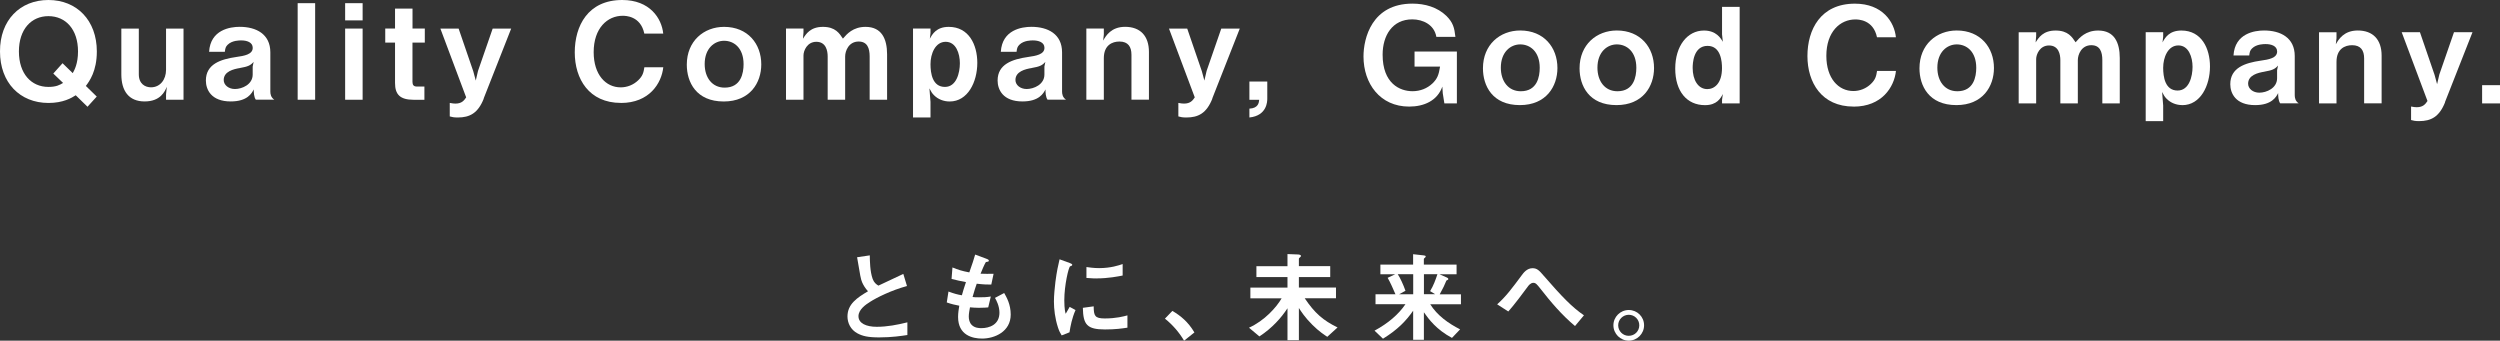 <svg viewBox="0 0 559.19 76.2" xmlns="http://www.w3.org/2000/svg"><rect x="0" y="0" width="559.19" height="76.2" fill="#333333" stroke="none"/><g fill="#fff"><path d="m19.21 19.23 2.43 2.37-2.07 2.28-2.63-2.57c-.92.59-2.81 1.72-6.1 1.72-6.4-.01-10.84-4.56-10.84-11.52-.03-6.98 4.47-11.51 10.83-11.51s10.83 4.56 10.83 11.51c0 4.41-1.66 6.66-2.46 7.72zm-8.38-15.62c-3.82 0-6.6 2.93-6.6 7.9s2.75 7.93 6.6 7.93c1.75 0 2.54-.44 3.28-.89l-2.19-2.1 2.07-2.31 2.28 2.22c.38-.68 1.18-2.13 1.18-4.85 0-4.91-2.72-7.9-6.63-7.9z"/><path d="m37.14 22.31v-1.24l.18-1.66c-.44 1.01-1.39 3.28-4.97 3.28s-5.21-2.4-5.21-6.07v-10.23h3.91v10.24c0 2.16 1.45 2.9 2.72 2.9 2.07 0 3.37-1.75 3.37-3.91v-9.23h3.91v15.92z"/><path d="m57.23 22.31c-.44-.59-.47-1.63-.47-2.31-.44.86-1.42 2.69-5.15 2.69-4.38 0-5.56-2.66-5.56-4.68 0-3.67 3.28-4.76 6.84-5.27 1.72-.24 3.64-.56 3.64-2.04 0-1.27-1.36-1.66-2.57-1.66-.35 0-2.04-.03-3.05.98-.44.44-.53.8-.62 1.57h-3.52c.3-4.94 4.7-5.59 6.84-5.59 3.67 0 6.86 1.6 6.86 5.71v8.76c0 .56.12 1.33.89 1.83h-4.11zm-3.52-7.1c-1.48.24-3.67.77-3.67 2.69 0 1.12 1.09 2.01 2.51 2.01 1.6 0 3.97-1.01 3.97-3.23v-1.8l.21-1.04c-.68.8-1.33 1.07-3.02 1.36z"/><path d="m66.58 22.31v-21.6h3.91v21.6z"/><path d="m77.2 4.56v-3.85h3.91v3.85zm0 17.75v-15.92h3.91v15.92z"/><path d="m92.26 9.53v8.79c0 .71.3 1.04.98 1.04h1.69v2.96h-2.4c-3.11 0-4.17-1.24-4.17-3.76v-9.03h-2.19v-3.14h2.19v-4.47h3.91v4.47h2.75v3.14h-2.75z"/><path d="m108.21 22.05c-1.3 3.28-3.14 4.23-5.83 4.23-.83 0-1.27-.09-1.78-.24v-3.02c.59.12.98.15 1.27.15 1.42 0 1.95-.71 2.4-1.39l-5.77-15.39h4.08l3.28 9.56.56 2.07.5-2.16 3.28-9.47h4.14l-6.16 15.65z"/><path d="m138.89 23.02c-7.16 0-10.33-5.39-10.33-11.3s2.93-11.72 10.62-11.72c6.16 0 8.82 4.08 9.17 7.52h-4.23c-.83-3.99-4.26-3.99-4.85-3.99-3.37 0-6.48 2.72-6.48 8.14 0 5.06 2.72 7.87 6.04 7.87 1.42 0 2.84-.53 3.94-1.6.98-.95 1.18-1.69 1.36-2.9h4.23c-.38 3.61-3.14 7.99-9.47 7.99z"/><path d="m161.88 22.7c-6.16 0-8.26-4.32-8.26-8.23 0-5.3 3.82-8.46 8.34-8.46 5.3 0 8.32 3.79 8.32 8.4 0 4.08-2.49 8.29-8.4 8.29zm.09-13.58c-2.19 0-4.35 1.72-4.35 5.21 0 3.02 1.66 5.27 4.47 5.27 3.67 0 4.23-3.26 4.23-5.24 0-3.64-2.16-5.24-4.35-5.24z"/><path d="m194.52 22.31v-9.68c0-1.86-.53-3.34-2.46-3.34-2.22 0-3.02 2.1-3.02 3.34v9.68h-3.91v-9.68c0-1.24-.35-3.28-2.54-3.28-2.04 0-2.87 1.98-2.87 3.05v9.91h-3.91v-15.92h3.91v.86l-.12 1.42c.68-1.07 1.66-2.66 4.47-2.66s3.7 1.48 4.47 2.63c.86-1.01 2.25-2.63 5.06-2.63 3.61 0 4.82 2.69 4.82 6.15v10.15h-3.91z"/><path d="m212.42 22.7c-1.36 0-2.6-.5-3.49-1.39-.44-.44-.65-.77-1.04-1.54l.24 3.02v3.49h-3.91v-19.89h3.91v1.01l-.15 1.27c.56-1.04 1.48-2.66 4.23-2.66 4.5 0 6.39 3.99 6.39 8.05 0 4.29-2.13 8.64-6.18 8.64zm-.89-13.35c-2.34 0-3.4 2.69-3.4 5 0 2.01.41 5.09 3.23 5.09 2.57 0 3.34-3.14 3.34-5.3s-.86-4.79-3.17-4.79z"/><path d="m234.32 22.31c-.44-.59-.47-1.63-.47-2.31-.44.86-1.42 2.69-5.15 2.69-4.38 0-5.56-2.66-5.56-4.68 0-3.67 3.28-4.76 6.84-5.27 1.72-.24 3.64-.56 3.64-2.04 0-1.27-1.36-1.66-2.57-1.66-.35 0-2.04-.03-3.05.98-.44.44-.53.8-.62 1.57h-3.52c.3-4.94 4.7-5.59 6.84-5.59 3.67 0 6.86 1.6 6.86 5.71v8.76c0 .56.12 1.33.89 1.83h-4.11zm-3.52-7.1c-1.48.24-3.67.77-3.67 2.69 0 1.12 1.09 2.01 2.51 2.01 1.6 0 3.97-1.01 3.97-3.23v-1.8l.21-1.04c-.68.8-1.33 1.07-3.02 1.36z"/><path d="m253.08 22.31v-10.06c0-1.78-.74-2.96-2.69-2.96-1.6 0-3.49.8-3.49 3.73v9.29h-3.91v-15.92h3.91v1.33l-.15 1.36c.62-1.1 1.81-3.08 4.91-3.08 3.37 0 5.33 2.01 5.33 5.62v10.68h-3.91z"/><path d="m271.18 22.05c-1.3 3.28-3.14 4.23-5.83 4.23-.83 0-1.27-.09-1.78-.24v-3.02c.59.12.98.15 1.27.15 1.42 0 1.95-.71 2.4-1.39l-5.77-15.39h4.08l3.28 9.56.56 2.07.5-2.16 3.28-9.47h4.14l-6.16 15.65z"/><path d="m283.46 18.23v3.85c0 .56-.03 3.79-4 4.2v-1.98c2.01-.09 2.13-1.36 2.19-1.98h-2.19v-4.08h4z"/><path d="m323.07 23.13-.36-2.28-.09-1.48c-1.12 3.17-4.11 4.47-7.43 4.47-6.51 0-10.21-5.15-10.21-11.22 0-4.05 1.86-11.81 10.95-11.81 2.81 0 5.59.8 7.6 2.75 1.48 1.48 1.78 2.63 2.01 4.68h-4.26c-.47-2.72-3.02-3.91-5.39-3.91-4.47 0-6.63 3.64-6.63 7.9 0 6.45 3.85 8.17 6.69 8.17 1.72 0 3.28-.62 4.47-1.75 1.06-1.04 1.39-1.86 1.69-3.76h-5.71v-3.37h9.47v11.6h-2.81z"/><path d="m339.96 23.51c-6.15 0-8.26-4.32-8.26-8.23 0-5.3 3.82-8.46 8.34-8.46 5.3 0 8.32 3.79 8.32 8.4 0 4.08-2.49 8.29-8.4 8.29zm.09-13.58c-2.19 0-4.35 1.72-4.35 5.21 0 3.02 1.66 5.27 4.47 5.27 3.67 0 4.23-3.26 4.23-5.24 0-3.64-2.16-5.24-4.35-5.24z"/><path d="m361.57 23.51c-6.16 0-8.26-4.32-8.26-8.23 0-5.3 3.82-8.46 8.34-8.46 5.3 0 8.32 3.79 8.32 8.4 0 4.08-2.49 8.29-8.4 8.29zm.09-13.58c-2.19 0-4.35 1.72-4.35 5.21 0 3.02 1.66 5.27 4.47 5.27 3.67 0 4.23-3.26 4.23-5.24 0-3.64-2.16-5.24-4.35-5.24z"/><path d="m385.18 23.13v-.8l.18-1.3c-.5.95-1.33 2.49-3.99 2.49-4.08 0-6.66-3.11-6.66-8.17s2.69-8.52 6.42-8.52c2.75 0 3.76 1.72 4.23 2.52l-.18-1.66v-6.16h3.94v21.6zm-3.23-12.87c-3.23 0-3.34 4.02-3.34 4.94 0 2.63 1.18 4.73 3.28 4.73 1.57 0 3.28-1.27 3.28-4.7 0-1.36-.21-4.97-3.23-4.97z"/><path d="m414.61 23.84c-7.16 0-10.33-5.39-10.33-11.3s2.93-11.72 10.62-11.72c6.16 0 8.82 4.08 9.17 7.52h-4.23c-.83-3.99-4.26-3.99-4.85-3.99-3.37 0-6.48 2.72-6.48 8.14 0 5.06 2.72 7.87 6.04 7.87 1.42 0 2.84-.53 3.94-1.6.98-.95 1.18-1.69 1.36-2.9h4.23c-.38 3.61-3.14 7.99-9.47 7.99z"/><path d="m437.6 23.51c-6.16 0-8.26-4.32-8.26-8.23 0-5.3 3.82-8.46 8.34-8.46 5.3 0 8.32 3.79 8.32 8.4 0 4.08-2.49 8.29-8.4 8.29zm.09-13.58c-2.19 0-4.35 1.72-4.35 5.21 0 3.02 1.66 5.27 4.47 5.27 3.67 0 4.23-3.26 4.23-5.24 0-3.64-2.16-5.24-4.35-5.24z"/><path d="m470.24 23.13v-9.68c0-1.86-.53-3.34-2.46-3.34-2.22 0-3.02 2.1-3.02 3.34v9.68h-3.91v-9.68c0-1.24-.35-3.28-2.54-3.28-2.04 0-2.87 1.98-2.87 3.05v9.91h-3.91v-15.92h3.91v.86l-.12 1.42c.68-1.07 1.66-2.66 4.47-2.66s3.7 1.48 4.47 2.63c.86-1.01 2.25-2.63 5.06-2.63 3.61 0 4.82 2.69 4.82 6.15v10.15h-3.91z"/><path d="m488.14 23.51c-1.36 0-2.6-.5-3.49-1.39-.44-.44-.65-.77-1.04-1.54l.24 3.02v3.49h-3.91v-19.88h3.91v1.01l-.15 1.27c.56-1.04 1.48-2.66 4.23-2.66 4.5 0 6.39 3.99 6.39 8.05 0 4.29-2.13 8.64-6.18 8.64zm-.89-13.35c-2.34 0-3.4 2.69-3.4 5 0 2.01.41 5.09 3.23 5.09 2.57 0 3.34-3.14 3.34-5.3s-.86-4.79-3.17-4.79z"/><path d="m510.04 23.13c-.44-.59-.47-1.63-.47-2.31-.44.86-1.42 2.69-5.15 2.69-4.38 0-5.56-2.66-5.56-4.68 0-3.67 3.28-4.76 6.84-5.27 1.72-.24 3.64-.56 3.64-2.04 0-1.27-1.36-1.66-2.57-1.66-.35 0-2.04-.03-3.05.98-.44.44-.53.8-.62 1.57h-3.52c.3-4.94 4.7-5.59 6.84-5.59 3.67 0 6.86 1.6 6.86 5.71v8.76c0 .56.12 1.33.89 1.83h-4.11zm-3.52-7.1c-1.48.24-3.67.77-3.67 2.69 0 1.12 1.09 2.01 2.51 2.01 1.6 0 3.97-1.01 3.97-3.23v-1.8l.21-1.04c-.68.8-1.33 1.07-3.02 1.36z"/><path d="m528.8 23.13v-10.06c0-1.78-.74-2.96-2.69-2.96-1.6 0-3.49.8-3.49 3.73v9.29h-3.91v-15.92h3.91v1.33l-.15 1.36c.62-1.1 1.81-3.08 4.91-3.08 3.37 0 5.33 2.01 5.33 5.62v10.68h-3.91z"/><path d="m546.91 22.86c-1.3 3.28-3.14 4.23-5.83 4.23-.83 0-1.27-.09-1.78-.24v-3.02c.59.12.98.15 1.27.15 1.42 0 1.95-.71 2.4-1.39l-5.77-15.39h4.08l3.28 9.56.56 2.07.5-2.16 3.28-9.47h4.14l-6.16 15.65z"/><path d="m555.19 23.13v-4.08h4v4.08z"/><path d="m196.7 75.47c-2.62 0-3.77-.31-4.88-.89-1.6-.84-2.26-2.4-2.26-3.79 0-2.77 2.15-4.19 4.59-5.64-.62-.67-1.04-1.38-1.31-2-.31-.73-.42-1.38-1.13-5.61l2.84-.42c.02 1.24.04 3.59.64 5.26.31.84.78 1.2 1.29 1.51 2.55-1.2 2.84-1.33 5.57-2.62l.82 2.71c-3.51.95-6.79 2.6-8.21 3.51-1 .62-2.64 1.75-2.64 3.24 0 1.6 1.75 2.37 4.08 2.37s4.62-.44 6.86-1v2.84c-1.33.2-3.48.53-6.26.53z"/><path d="m219.67 75.73c-2.15 0-5.37-.75-5.37-4.84 0-.93.16-1.84.27-2.51-.82-.16-1.75-.35-2.8-.73l.38-2.44c1.33.49 2.02.67 3 .84.22-.78.42-1.51.91-2.95-1.38-.27-1.95-.38-3.22-.71l.2-2.57c1.24.51 2.13.8 3.77 1.11.67-1.93 1-2.86 1.31-3.99l2.55.95c.18.07.51.18.51.42 0 .27-.31.2-.67.31-.4.67-.87 1.84-1.18 2.6 1.11.04 1.62.04 2.91.02l-.51 2.4c-.75.02-1.44.02-3.26-.18-.27.75-.53 1.55-.93 2.97.47.07.67.07 1.46.07 1 0 1.69-.02 2.62-.18l-.58 2.44c-.33.02-1.02.09-2.11.09-.84 0-1.38-.07-1.97-.11-.09.55-.27 1.35-.27 2.04 0 .62.13 1.4.71 1.95.64.6 1.51.67 2.09.67 1.82 0 4.06-.78 4.06-3.46 0-1.51-.71-2.82-1-3.31l2.06-1.09c.55.98 1.46 2.53 1.46 4.82 0 3.84-3.62 5.37-6.41 5.37z"/><path d="m239.22 74.33-1.75.69c-.35-.58-.55-.93-.82-1.75-.67-2.06-.91-4.13-.91-5.84 0-1.42.18-3.06.33-4.37.31-2.4.62-3.75.93-5.06l2.26.82c.16.07.58.22.58.4 0 .04-.02.13-.11.2-.04.02-.33.13-.38.16-.33.2-1.29 4.22-1.29 7.57 0 .38 0 2.09.31 3.04.27-.47.4-.69.89-1.55l1.31.71c-.8 1.82-1.13 3.57-1.35 4.99zm7.94-.64c-4.04 0-4.88-1.09-4.95-4.84l2.42-.33c.02 2.11.24 2.71 2.49 2.71 2.53 0 4.26-.47 5.06-.69v2.75c-1.18.18-2.66.4-5.02.4zm-1.78-11.41c-.18 0-1.2 0-2.37-.11v-2.44c.64.09 1.64.24 2.84.24 2.6 0 4.42-.62 5.26-.91v2.57c-1.02.2-3.26.64-5.73.64z"/><path d="m262.23 69.54c1.86 1.09 3.55 2.48 4.93 4.82l-2.31 1.84c-1.15-1.93-2.55-3.53-4.28-4.93z"/><path d="m296.9 75.35c-.6-.4-1.89-1.22-3.37-2.71-1.66-1.64-2.53-3.02-3-3.75v7.21h-2.55v-7.15c-1.38 2.13-3.44 4.44-6.28 6.3l-2.33-1.95c3.46-1.55 6.17-4.59 7.3-6.57h-6.99v-2.4h8.3v-2.35h-6.95v-2.44h6.95v-2.71l2.35.09c.16 0 .67.07.67.33 0 .11-.13.22-.2.29-.2.18-.27.22-.27.33v1.66h7.01v2.44h-7.01v2.35h8.3v2.4h-6.99c2.2 3.28 4.1 4.95 7.34 6.52l-2.29 2.09z"/><path d="m319.89 68.03c1.58 2.53 4.04 4.28 6.7 5.64l-1.82 1.91c-3.48-1.86-5.19-4.17-6.28-5.73v6.15h-2.4v-6.5c-1.58 2.26-3.44 4.22-6.75 6.26l-1.89-1.8c3.06-1.66 5.37-3.64 6.92-5.92h-6.7v-2.22h4.46c-.4-.95-1.2-2.77-1.75-3.68l1.71-.8h-3.33v-2.15h7.32v-2.33l2.42.27c.24.02.4.09.4.24 0 .11-.09.2-.2.29-.16.13-.22.2-.22.27v1.26h7.32v2.15h-3.84l1.62.71c.11.04.38.18.38.38 0 .07-.07.13-.16.18-.24.11-.27.11-.31.22-.4.98-.6 1.42-1.46 3h4.75v2.22h-6.9zm-3.79-6.7h-3.46c.44.6 1.33 2.51 1.73 3.71l-1.42.78h3.15v-4.48zm2.4 0v4.48h2.51l-1.13-.69c.78-1.29 1.2-2.48 1.64-3.79z"/><path d="m352.31 72.94c-2.95-2.46-5.44-5.39-7.79-8.41-.73-.91-1-1.27-1.55-1.27-.62 0-1.09.62-1.29.91-.73 1-3.13 4.22-4.31 5.5l-2.49-1.6c2.02-1.8 3.35-3.62 5.53-6.55.33-.44 1.11-1.53 2.37-1.53 1.04 0 1.51.51 2.57 1.75 3.97 4.55 6.19 6.9 8.94 8.79l-2 2.4z"/><path d="m367.74 72.76c0 1.89-1.53 3.42-3.42 3.44-1.89 0-3.44-1.55-3.44-3.44s1.55-3.42 3.44-3.42 3.42 1.51 3.42 3.42zm-5.79 0c0 1.31 1.07 2.37 2.37 2.35 1.31 0 2.35-1.04 2.35-2.35s-1.06-2.35-2.35-2.35-2.37 1.04-2.37 2.35z"/></g></svg>